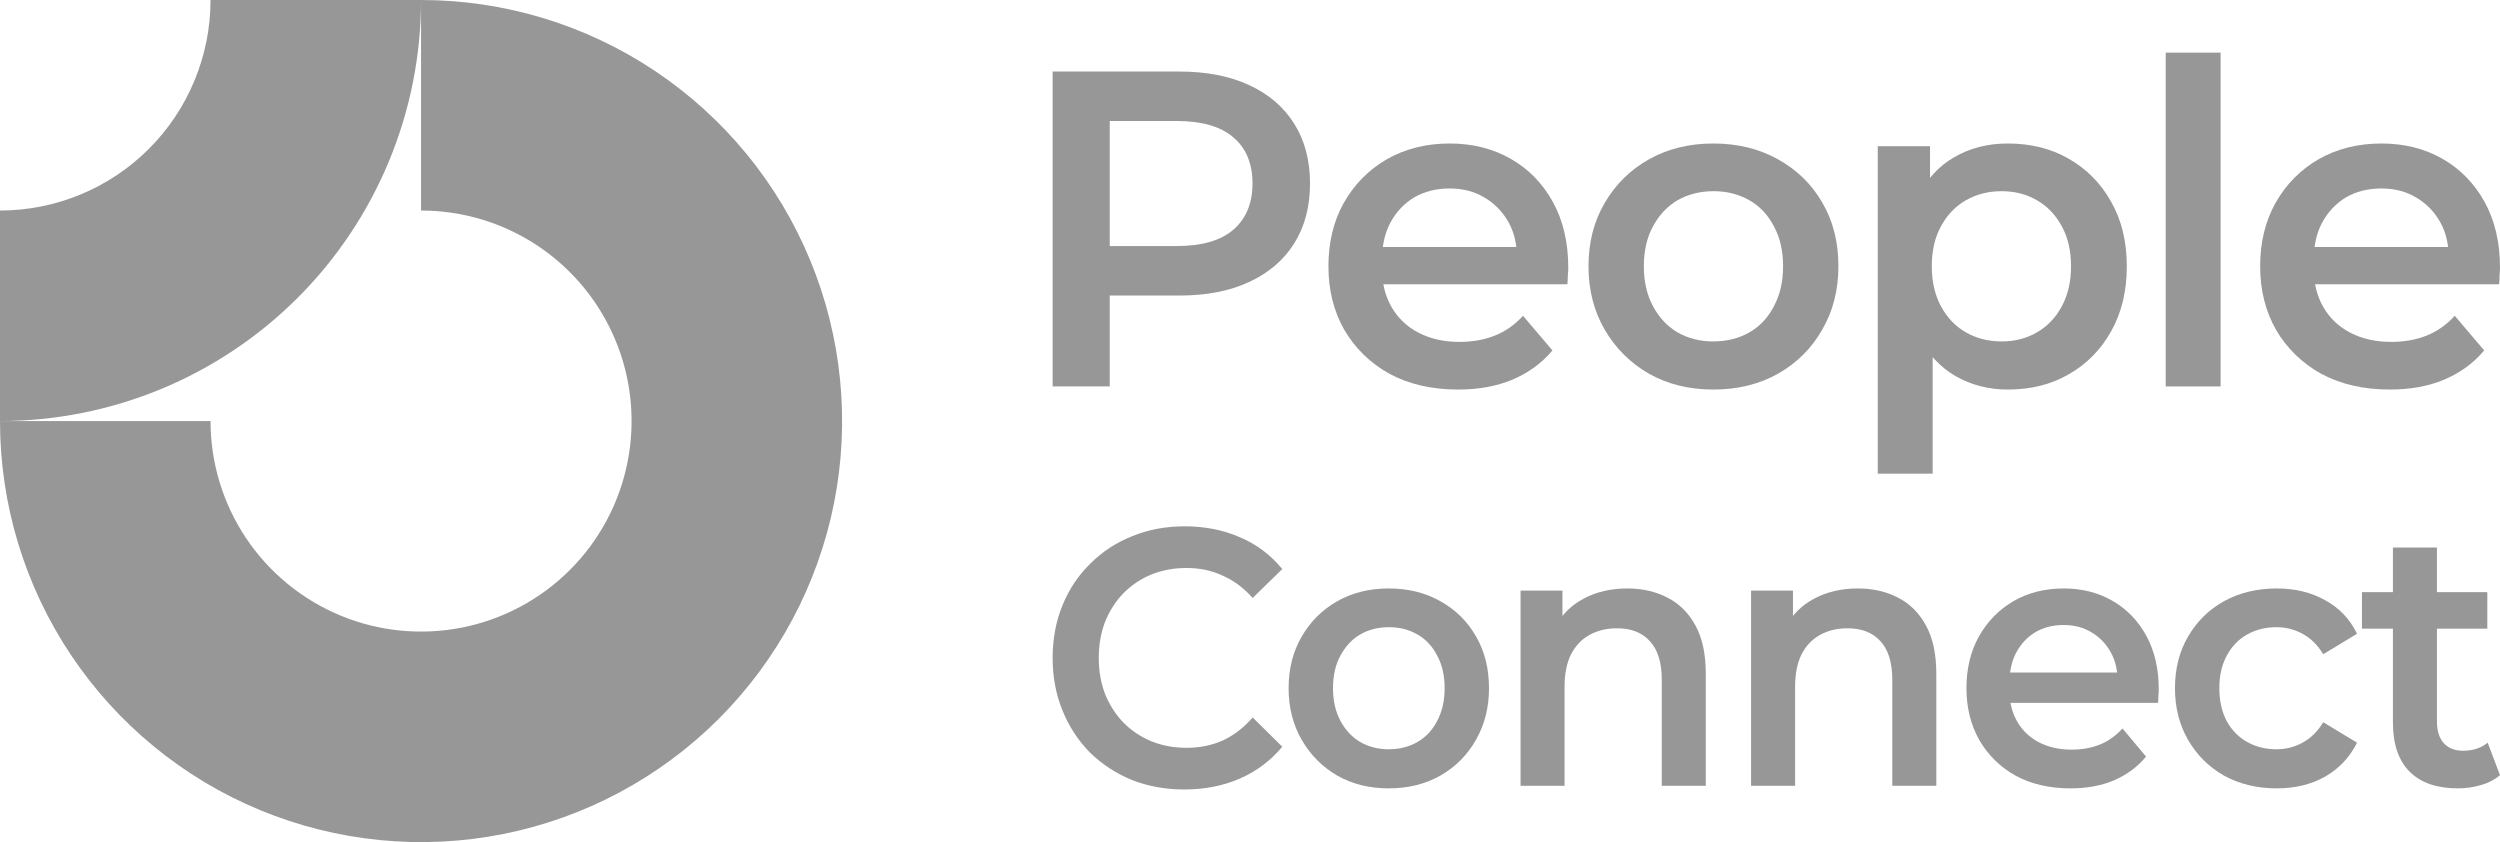 <svg width="95" height="32" viewBox="0 0 95 32" fill="none" xmlns="http://www.w3.org/2000/svg">
<g clip-path="url(#clip0_5473_26409)">
<path fill-rule="evenodd" clip-rule="evenodd" d="M20.445 9.348C19.129 8.469 17.582 8 16 8V0C19.165 0 22.258 0.938 24.889 2.696C27.52 4.455 29.571 6.953 30.782 9.877C31.993 12.801 32.31 16.018 31.693 19.121C31.075 22.225 29.551 25.076 27.314 27.314C25.076 29.551 22.225 31.075 19.121 31.693C16.018 32.31 12.801 31.993 9.877 30.782C6.953 29.571 4.455 27.52 2.696 24.889C0.938 22.258 0 19.165 0 16H8C8 17.582 8.469 19.129 9.348 20.445C10.227 21.76 11.477 22.785 12.939 23.391C14.4 23.997 16.009 24.155 17.561 23.846C19.113 23.538 20.538 22.776 21.657 21.657C22.776 20.538 23.538 19.113 23.846 17.561C24.155 16.009 23.997 14.4 23.391 12.939C22.785 11.477 21.76 10.227 20.445 9.348Z" fill="#979797"/>
<path fill-rule="evenodd" clip-rule="evenodd" d="M8 3.465e-06C8 1.051 7.793 2.091 7.391 3.061C6.989 4.032 6.4 4.914 5.657 5.657C4.914 6.4 4.032 6.989 3.061 7.391C2.091 7.793 1.051 8 3.49688e-07 8L0 16C2.101 16 4.182 15.586 6.123 14.782C8.064 13.978 9.828 12.799 11.314 11.314C12.799 9.828 13.978 8.064 14.782 6.123C15.586 4.182 16 2.101 16 0L8 3.465e-06Z" fill="#979797"/>
</g>
<path d="M40 14.684V2.718H44.807C45.842 2.718 46.727 2.889 47.461 3.231C48.207 3.573 48.78 4.063 49.18 4.701C49.581 5.339 49.781 6.097 49.781 6.974C49.781 7.852 49.581 8.61 49.18 9.248C48.78 9.886 48.207 10.376 47.461 10.718C46.727 11.06 45.842 11.231 44.807 11.231H41.202L42.17 10.188V14.684H40ZM42.17 10.427L41.202 9.35H44.707C45.664 9.35 46.382 9.145 46.86 8.735C47.35 8.313 47.595 7.726 47.595 6.974C47.595 6.211 47.35 5.624 46.86 5.214C46.382 4.803 45.664 4.598 44.707 4.598H41.202L42.17 3.504V10.427Z" fill="#979797"/>
<path d="M55.404 14.803C54.414 14.803 53.546 14.604 52.8 14.205C52.066 13.795 51.493 13.236 51.081 12.53C50.68 11.823 50.48 11.02 50.48 10.12C50.48 9.208 50.675 8.405 51.064 7.709C51.465 7.003 52.01 6.45 52.7 6.051C53.401 5.652 54.197 5.453 55.087 5.453C55.955 5.453 56.728 5.647 57.407 6.034C58.086 6.422 58.62 6.969 59.01 7.675C59.399 8.382 59.594 9.214 59.594 10.171C59.594 10.262 59.588 10.365 59.577 10.479C59.577 10.593 59.571 10.701 59.56 10.803H52.133V9.385H58.459L57.641 9.829C57.652 9.305 57.546 8.843 57.324 8.444C57.101 8.046 56.795 7.732 56.406 7.504C56.027 7.276 55.588 7.162 55.087 7.162C54.575 7.162 54.124 7.276 53.735 7.504C53.357 7.732 53.056 8.051 52.834 8.462C52.622 8.86 52.517 9.333 52.517 9.88V10.222C52.517 10.769 52.639 11.254 52.884 11.675C53.129 12.097 53.473 12.422 53.919 12.65C54.364 12.877 54.876 12.992 55.454 12.992C55.955 12.992 56.406 12.912 56.806 12.752C57.207 12.593 57.563 12.342 57.874 12L58.993 13.316C58.592 13.795 58.086 14.165 57.474 14.427C56.873 14.678 56.183 14.803 55.404 14.803Z" fill="#979797"/>
<path d="M65.103 14.803C64.191 14.803 63.378 14.604 62.666 14.205C61.954 13.795 61.392 13.236 60.98 12.53C60.569 11.823 60.363 11.02 60.363 10.12C60.363 9.208 60.569 8.405 60.98 7.709C61.392 7.003 61.954 6.45 62.666 6.051C63.378 5.652 64.191 5.453 65.103 5.453C66.027 5.453 66.845 5.652 67.557 6.051C68.28 6.45 68.842 6.997 69.243 7.692C69.654 8.387 69.86 9.197 69.86 10.12C69.86 11.02 69.654 11.823 69.243 12.53C68.842 13.236 68.28 13.795 67.557 14.205C66.845 14.604 66.027 14.803 65.103 14.803ZM65.103 12.974C65.615 12.974 66.071 12.86 66.472 12.633C66.872 12.405 67.184 12.074 67.406 11.641C67.64 11.208 67.757 10.701 67.757 10.12C67.757 9.527 67.64 9.02 67.406 8.598C67.184 8.165 66.872 7.835 66.472 7.607C66.071 7.379 65.621 7.265 65.12 7.265C64.608 7.265 64.152 7.379 63.751 7.607C63.362 7.835 63.05 8.165 62.816 8.598C62.583 9.02 62.466 9.527 62.466 10.12C62.466 10.701 62.583 11.208 62.816 11.641C63.05 12.074 63.362 12.405 63.751 12.633C64.152 12.86 64.602 12.974 65.103 12.974Z" fill="#979797"/>
<path d="M76.295 14.803C75.572 14.803 74.91 14.633 74.309 14.291C73.719 13.949 73.246 13.436 72.89 12.752C72.545 12.057 72.373 11.18 72.373 10.12C72.373 9.048 72.54 8.171 72.874 7.487C73.219 6.803 73.686 6.296 74.276 5.966C74.865 5.624 75.539 5.453 76.295 5.453C77.174 5.453 77.948 5.647 78.615 6.034C79.294 6.422 79.828 6.963 80.218 7.658C80.618 8.353 80.819 9.174 80.819 10.12C80.819 11.066 80.618 11.892 80.218 12.598C79.828 13.293 79.294 13.835 78.615 14.222C77.948 14.61 77.174 14.803 76.295 14.803ZM71.355 18V5.556H73.341V7.709L73.274 10.137L73.441 12.564V18H71.355ZM76.062 12.974C76.562 12.974 77.007 12.86 77.397 12.633C77.797 12.405 78.115 12.074 78.348 11.641C78.582 11.208 78.699 10.701 78.699 10.12C78.699 9.527 78.582 9.02 78.348 8.598C78.115 8.165 77.797 7.835 77.397 7.607C77.007 7.379 76.562 7.265 76.062 7.265C75.561 7.265 75.11 7.379 74.71 7.607C74.309 7.835 73.992 8.165 73.758 8.598C73.525 9.02 73.408 9.527 73.408 10.12C73.408 10.701 73.525 11.208 73.758 11.641C73.992 12.074 74.309 12.405 74.71 12.633C75.11 12.86 75.561 12.974 76.062 12.974Z" fill="#979797"/>
<path d="M82.297 14.684V2H84.383V14.684H82.297Z" fill="#979797"/>
<path d="M90.81 14.803C89.82 14.803 88.952 14.604 88.207 14.205C87.472 13.795 86.899 13.236 86.487 12.53C86.087 11.823 85.886 11.02 85.886 10.12C85.886 9.208 86.081 8.405 86.471 7.709C86.871 7.003 87.416 6.45 88.106 6.051C88.807 5.652 89.603 5.453 90.493 5.453C91.361 5.453 92.135 5.647 92.813 6.034C93.492 6.422 94.026 6.969 94.416 7.675C94.805 8.382 95 9.214 95 10.171C95 10.262 94.994 10.365 94.983 10.479C94.983 10.593 94.978 10.701 94.967 10.803H87.539V9.385H93.865L93.047 9.829C93.058 9.305 92.953 8.843 92.73 8.444C92.507 8.046 92.201 7.732 91.812 7.504C91.434 7.276 90.994 7.162 90.493 7.162C89.981 7.162 89.531 7.276 89.141 7.504C88.763 7.732 88.463 8.051 88.24 8.462C88.028 8.86 87.923 9.333 87.923 9.88V10.222C87.923 10.769 88.045 11.254 88.29 11.675C88.535 12.097 88.88 12.422 89.325 12.65C89.77 12.877 90.282 12.992 90.861 12.992C91.361 12.992 91.812 12.912 92.213 12.752C92.613 12.593 92.969 12.342 93.281 12L94.399 13.316C93.999 13.795 93.492 14.165 92.88 14.427C92.279 14.678 91.589 14.803 90.81 14.803Z" fill="#979797"/>
<path d="M45.005 30C44.291 30 43.627 29.88 43.011 29.639C42.404 29.389 41.874 29.042 41.419 28.597C40.972 28.143 40.624 27.611 40.375 27C40.125 26.389 40 25.722 40 25C40 24.278 40.125 23.611 40.375 23C40.624 22.389 40.977 21.861 41.432 21.417C41.887 20.963 42.418 20.616 43.025 20.375C43.631 20.125 44.296 20 45.019 20C45.786 20 46.486 20.139 47.12 20.417C47.753 20.685 48.289 21.088 48.726 21.625L47.602 22.722C47.263 22.343 46.883 22.06 46.464 21.875C46.045 21.681 45.59 21.583 45.099 21.583C44.608 21.583 44.158 21.667 43.747 21.833C43.346 22 42.993 22.236 42.69 22.542C42.396 22.847 42.164 23.208 41.994 23.625C41.834 24.042 41.753 24.5 41.753 25C41.753 25.5 41.834 25.958 41.994 26.375C42.164 26.792 42.396 27.153 42.69 27.458C42.993 27.764 43.346 28 43.747 28.167C44.158 28.333 44.608 28.417 45.099 28.417C45.59 28.417 46.045 28.324 46.464 28.139C46.883 27.944 47.263 27.653 47.602 27.264L48.726 28.375C48.289 28.903 47.753 29.306 47.12 29.583C46.486 29.861 45.782 30 45.005 30Z" fill="#979797"/>
<path d="M52.768 29.958C52.037 29.958 51.385 29.796 50.814 29.472C50.243 29.139 49.793 28.685 49.463 28.111C49.133 27.537 48.967 26.884 48.967 26.153C48.967 25.412 49.133 24.759 49.463 24.194C49.793 23.62 50.243 23.171 50.814 22.847C51.385 22.523 52.037 22.361 52.768 22.361C53.509 22.361 54.164 22.523 54.736 22.847C55.315 23.171 55.766 23.616 56.087 24.181C56.417 24.745 56.582 25.403 56.582 26.153C56.582 26.884 56.417 27.537 56.087 28.111C55.766 28.685 55.315 29.139 54.736 29.472C54.164 29.796 53.509 29.958 52.768 29.958ZM52.768 28.472C53.179 28.472 53.544 28.38 53.866 28.194C54.187 28.009 54.437 27.741 54.615 27.389C54.802 27.037 54.896 26.625 54.896 26.153C54.896 25.671 54.802 25.259 54.615 24.917C54.437 24.565 54.187 24.296 53.866 24.111C53.544 23.926 53.183 23.833 52.782 23.833C52.371 23.833 52.005 23.926 51.684 24.111C51.372 24.296 51.122 24.565 50.935 24.917C50.747 25.259 50.654 25.671 50.654 26.153C50.654 26.625 50.747 27.037 50.935 27.389C51.122 27.741 51.372 28.009 51.684 28.194C52.005 28.38 52.367 28.472 52.768 28.472Z" fill="#979797"/>
<path d="M61.836 22.361C62.407 22.361 62.915 22.477 63.361 22.708C63.816 22.94 64.173 23.296 64.432 23.778C64.691 24.25 64.82 24.861 64.82 25.611V29.861H63.147V25.833C63.147 25.176 62.995 24.685 62.692 24.361C62.398 24.037 61.983 23.875 61.448 23.875C61.055 23.875 60.707 23.958 60.404 24.125C60.1 24.292 59.864 24.542 59.694 24.875C59.534 25.199 59.453 25.611 59.453 26.111V29.861H57.781V22.444H59.373V24.444L59.092 23.833C59.342 23.361 59.703 23 60.176 22.75C60.658 22.491 61.211 22.361 61.836 22.361Z" fill="#979797"/>
<path d="M70.596 22.361C71.167 22.361 71.675 22.477 72.121 22.708C72.576 22.94 72.933 23.296 73.192 23.778C73.451 24.25 73.58 24.861 73.58 25.611V29.861H71.907V25.833C71.907 25.176 71.756 24.685 71.452 24.361C71.158 24.037 70.743 23.875 70.208 23.875C69.815 23.875 69.467 23.958 69.164 24.125C68.861 24.292 68.624 24.542 68.454 24.875C68.294 25.199 68.214 25.611 68.214 26.111V29.861H66.541V22.444H68.133V24.444L67.852 23.833C68.102 23.361 68.463 23 68.936 22.75C69.418 22.491 69.971 22.361 70.596 22.361Z" fill="#979797"/>
<path d="M78.673 29.958C77.879 29.958 77.183 29.796 76.585 29.472C75.996 29.139 75.537 28.685 75.207 28.111C74.886 27.537 74.725 26.884 74.725 26.153C74.725 25.412 74.881 24.759 75.194 24.194C75.515 23.62 75.952 23.171 76.505 22.847C77.067 22.523 77.705 22.361 78.419 22.361C79.115 22.361 79.735 22.518 80.279 22.833C80.823 23.148 81.252 23.593 81.564 24.167C81.876 24.741 82.032 25.417 82.032 26.194C82.032 26.268 82.028 26.352 82.019 26.444C82.019 26.537 82.014 26.625 82.005 26.708H76.05V25.556H81.122L80.466 25.917C80.475 25.491 80.391 25.116 80.212 24.792C80.034 24.468 79.788 24.213 79.476 24.028C79.173 23.843 78.82 23.75 78.419 23.75C78.008 23.75 77.647 23.843 77.335 24.028C77.031 24.213 76.791 24.472 76.612 24.806C76.443 25.13 76.358 25.514 76.358 25.958V26.236C76.358 26.681 76.456 27.074 76.652 27.417C76.849 27.759 77.125 28.023 77.482 28.208C77.839 28.393 78.249 28.486 78.713 28.486C79.115 28.486 79.476 28.421 79.797 28.292C80.118 28.162 80.404 27.958 80.654 27.681L81.55 28.75C81.229 29.139 80.823 29.44 80.333 29.653C79.851 29.857 79.298 29.958 78.673 29.958Z" fill="#979797"/>
<path d="M86.517 29.958C85.767 29.958 85.098 29.796 84.509 29.472C83.929 29.139 83.474 28.685 83.144 28.111C82.814 27.537 82.649 26.884 82.649 26.153C82.649 25.412 82.814 24.759 83.144 24.194C83.474 23.62 83.929 23.171 84.509 22.847C85.098 22.523 85.767 22.361 86.517 22.361C87.213 22.361 87.824 22.509 88.35 22.806C88.885 23.093 89.291 23.518 89.568 24.083L88.283 24.861C88.069 24.509 87.806 24.25 87.494 24.083C87.19 23.917 86.86 23.833 86.503 23.833C86.093 23.833 85.722 23.926 85.392 24.111C85.062 24.296 84.804 24.565 84.616 24.917C84.429 25.259 84.335 25.671 84.335 26.153C84.335 26.634 84.429 27.051 84.616 27.403C84.804 27.745 85.062 28.009 85.392 28.194C85.722 28.38 86.093 28.472 86.503 28.472C86.86 28.472 87.19 28.389 87.494 28.222C87.806 28.056 88.069 27.796 88.283 27.444L89.568 28.222C89.291 28.778 88.885 29.208 88.35 29.514C87.824 29.81 87.213 29.958 86.517 29.958Z" fill="#979797"/>
<path d="M93.394 29.958C92.609 29.958 92.002 29.75 91.574 29.333C91.146 28.907 90.931 28.282 90.931 27.458V20.806H92.604V27.417C92.604 27.768 92.689 28.042 92.859 28.236C93.037 28.431 93.282 28.528 93.595 28.528C93.969 28.528 94.282 28.426 94.532 28.222L95 29.458C94.804 29.625 94.563 29.75 94.277 29.833C93.992 29.917 93.697 29.958 93.394 29.958ZM89.754 23.889V22.5H94.518V23.889H89.754Z" fill="#979797"/>
<defs>
<clipPath id="clip0_5473_26409">
<rect width="32" height="32" fill="white"/>
</clipPath>
</defs>
</svg>
